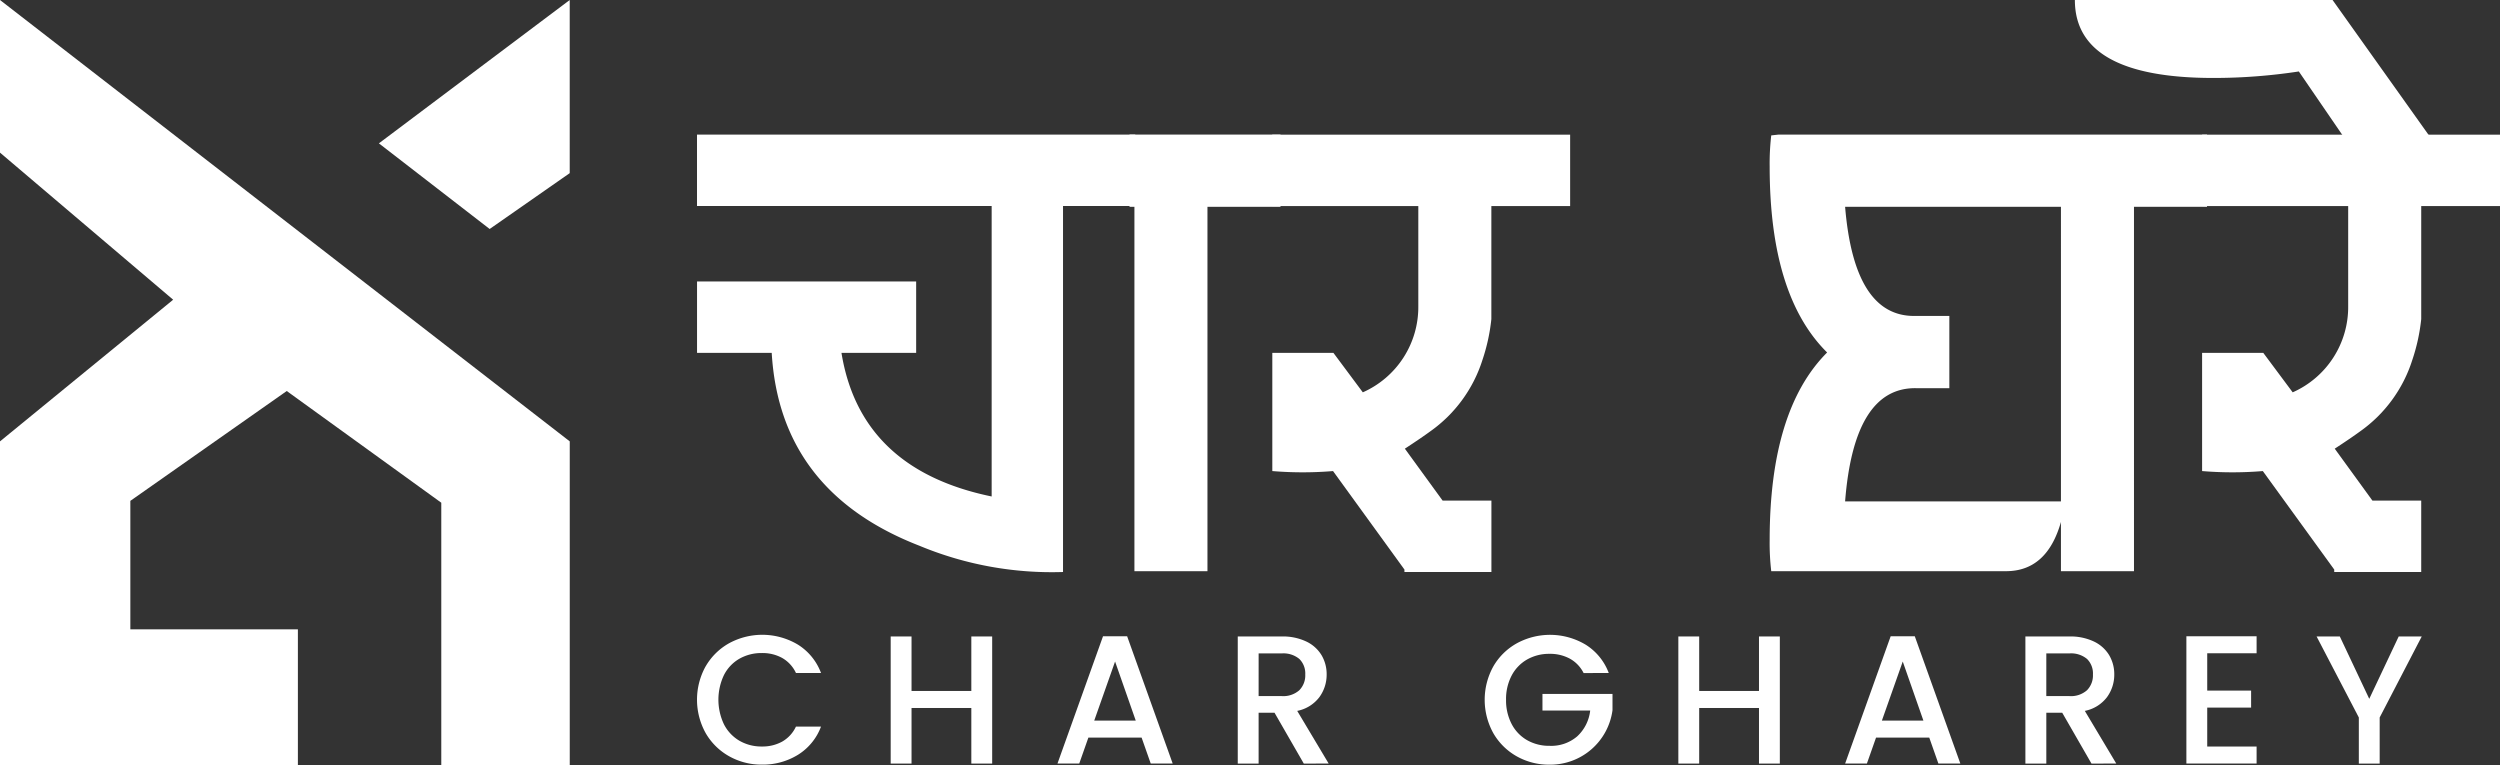 <svg xmlns="http://www.w3.org/2000/svg" width="158.442" height="48.496" viewBox="0 0 158.442 48.496">
  <rect x="0" y="0" width="158.442" height="48.496" fill="#333333" stroke="none"/>
  <g id="white_logo" transform="translate(-181.439 -240.327)">
    <g id="Group_1070" data-name="Group 1070" transform="translate(225.613 240.327)">
      <path id="Path_22444" data-name="Path 22444" d="M324.275,291.151a21.849,21.849,0,0,1-9.1-1.664q-8.843-3.433-9.362-12.223h-4.733v-4.525h13.887v4.525h-4.733q1.2,7.386,9.518,9.1V267.954H301.078v-4.526h27.775v4.526h-4.578v23.2Z" transform="translate(-301.078 -254.899)" fill="#fff"/>
      <path id="Path_22445" data-name="Path 22445" d="M375.314,263.428h9.57v4.578h-4.629V291.1h-4.629V268.006h-.312Z" transform="translate(-347.904 -254.899)" fill="#fff"/>
      <path id="Path_22446" data-name="Path 22446" d="M410.62,286.626h3.092v4.525H408.2v-.156l-4.525-6.241a23.4,23.4,0,0,1-3.849,0v-7.49H403.7l1.862,2.5a5.909,5.909,0,0,0,3.517-5.461v-6.345h-9.258v-4.526h18.88v4.526h-4.993v7.167a11.948,11.948,0,0,1-.569,2.6,8.785,8.785,0,0,1-3.312,4.519q-.569.416-1.6,1.091Z" transform="translate(-363.365 -254.899)" fill="#fff"/>
      <path id="Path_22447" data-name="Path 22447" d="M503.653,287.978q-.884,3.121-3.485,3.121H485.293a15.334,15.334,0,0,1-.1-1.98q0-8.233,3.641-11.881-3.641-3.6-3.641-11.777a15.366,15.366,0,0,1,.1-1.981l.469-.052h27.149v4.578h-4.629V291.1h-4.629Zm-13.679-19.972q.572,6.917,4.369,6.917h2.237V279.5h-2.115q-3.924-.051-4.491,7.178h13.679V268.006H489.974Z" transform="translate(-417.211 -254.899)" fill="#fff"/>
      <path id="Path_22448" data-name="Path 22448" d="M570.221,286.626h3.092v4.525H567.8v-.156l-4.525-6.241a23.4,23.4,0,0,1-3.849,0v-7.49h3.879l1.862,2.5a5.909,5.909,0,0,0,3.517-5.461v-6.345h-9.258v-4.526h18.88v4.526h-4.993v7.167a11.97,11.97,0,0,1-.569,2.6,8.785,8.785,0,0,1-3.312,4.519q-.569.416-1.6,1.091Z" transform="translate(-464.038 -254.899)" fill="#fff"/>
      <path id="Path_22449" data-name="Path 22449" d="M537.589,240.327h16.332l6.554,9.206-5.452.053-3.24-4.73a35.835,35.835,0,0,1-5.407.412Q537.589,245.268,537.589,240.327Z" transform="translate(-450.264 -240.327)" fill="#fff"/>
    </g>
    <g id="Group_1071" data-name="Group 1071" transform="translate(225.613 280.56)">
      <path id="Path_22450" data-name="Path 22450" d="M301.629,351.289a3.914,3.914,0,0,1,1.495-1.467,4.4,4.4,0,0,1,4.358.1,3.6,3.6,0,0,1,1.455,1.791h-1.588a2.128,2.128,0,0,0-.87-.95,2.579,2.579,0,0,0-1.286-.313,2.82,2.82,0,0,0-1.426.359,2.5,2.5,0,0,0-.979,1.032,3.637,3.637,0,0,0,0,3.129,2.54,2.54,0,0,0,.979,1.038,2.776,2.776,0,0,0,1.426.365,2.579,2.579,0,0,0,1.286-.312,2.127,2.127,0,0,0,.87-.951h1.588a3.566,3.566,0,0,1-1.455,1.785,4.231,4.231,0,0,1-2.289.626,4.16,4.16,0,0,1-2.075-.528,3.932,3.932,0,0,1-1.489-1.466,4.36,4.36,0,0,1,0-4.242Z" transform="translate(-301.078 -349.295)" fill="#fff"/>
      <path id="Path_22451" data-name="Path 22451" d="M340.754,349.576v8.056h-1.321v-3.523h-3.79v3.523h-1.321v-8.056h1.321v3.454h3.79v-3.454Z" transform="translate(-322.047 -349.472)" fill="#fff"/>
      <path id="Path_22452" data-name="Path 22452" d="M368.282,355.967h-3.373l-.579,1.646H362.95l2.886-8.066h1.53l2.886,8.066h-1.391Zm-.371-1.077-1.31-3.744-1.321,3.744Z" transform="translate(-340.105 -349.454)" fill="#fff"/>
      <path id="Path_22453" data-name="Path 22453" d="M398.085,357.632l-1.855-3.222h-1.008v3.222H393.9v-8.056h2.782a3.46,3.46,0,0,1,1.571.325,2.251,2.251,0,0,1,.962.869,2.363,2.363,0,0,1,.319,1.217,2.41,2.41,0,0,1-.458,1.431,2.324,2.324,0,0,1-1.408.875l1.994,3.338Zm-2.863-4.277h1.46a1.533,1.533,0,0,0,1.119-.371,1.337,1.337,0,0,0,.377-1,1.287,1.287,0,0,0-.371-.979,1.574,1.574,0,0,0-1.124-.354h-1.46Z" transform="translate(-359.629 -349.472)" fill="#fff"/>
      <path id="Path_22454" data-name="Path 22454" d="M442.55,351.717a2.128,2.128,0,0,0-.87-.91,2.623,2.623,0,0,0-1.286-.307,2.811,2.811,0,0,0-1.426.359,2.517,2.517,0,0,0-.98,1.02,3.2,3.2,0,0,0-.353,1.53,3.229,3.229,0,0,0,.353,1.536,2.51,2.51,0,0,0,.98,1.026,2.811,2.811,0,0,0,1.426.359,2.524,2.524,0,0,0,1.75-.6,2.62,2.62,0,0,0,.823-1.635h-3.025v-1.055h4.439v1.031a3.979,3.979,0,0,1-3.987,3.454A4.16,4.16,0,0,1,438.32,357a3.935,3.935,0,0,1-1.489-1.466,4.363,4.363,0,0,1,0-4.242,3.917,3.917,0,0,1,1.5-1.467,4.4,4.4,0,0,1,4.358.1,3.6,3.6,0,0,1,1.455,1.791Z" transform="translate(-386.36 -349.295)" fill="#fff"/>
      <path id="Path_22455" data-name="Path 22455" d="M475.955,349.576v8.056h-1.321v-3.523h-3.79v3.523h-1.321v-8.056h1.321v3.454h3.79v-3.454Z" transform="translate(-407.329 -349.472)" fill="#fff"/>
      <path id="Path_22456" data-name="Path 22456" d="M503.482,355.967h-3.372l-.58,1.646h-1.38l2.886-8.066h1.53l2.886,8.066h-1.391Zm-.371-1.077-1.309-3.744-1.322,3.744Z" transform="translate(-425.386 -349.454)" fill="#fff"/>
      <path id="Path_22457" data-name="Path 22457" d="M533.288,357.632l-1.854-3.222h-1.008v3.222H529.1v-8.056h2.781a3.459,3.459,0,0,1,1.571.325,2.252,2.252,0,0,1,.962.869,2.367,2.367,0,0,1,.319,1.217,2.412,2.412,0,0,1-.458,1.431,2.327,2.327,0,0,1-1.409.875l1.994,3.338Zm-2.863-4.277h1.46a1.532,1.532,0,0,0,1.119-.371,1.337,1.337,0,0,0,.377-1,1.287,1.287,0,0,0-.371-.979,1.572,1.572,0,0,0-1.124-.354h-1.46Z" transform="translate(-444.911 -349.472)" fill="#fff"/>
      <path id="Path_22458" data-name="Path 22458" d="M558.049,350.624v2.365h2.781v1.077h-2.781v2.469h3.129v1.078h-4.45v-8.066h4.45v1.077Z" transform="translate(-462.336 -349.454)" fill="#fff"/>
      <path id="Path_22459" data-name="Path 22459" d="M585.742,349.576l-2.666,5.135v2.921h-1.321v-2.921l-2.677-5.135h1.472l1.866,3.953,1.866-3.953Z" transform="translate(-476.434 -349.472)" fill="#fff"/>
    </g>
    <g id="Group_1072" data-name="Group 1072" transform="translate(181.439 240.327)">
      <path id="Path_22460" data-name="Path 22460" d="M181.439,240.327V250l10.974,9.322L181.439,268.3v20.526h18.879v-8.614H189.7v-8.142l9.912-6.962,9.794,7.08v16.637h8.142V268.3Z" transform="translate(-181.439 -240.327)" fill="#fff"/>
      <path id="Path_22461" data-name="Path 22461" d="M246.475,249.412l7.02,5.428,5.074-3.54V240.327Z" transform="translate(-222.462 -240.327)" fill="#fff"/>
    </g>
  </g>
</svg>
